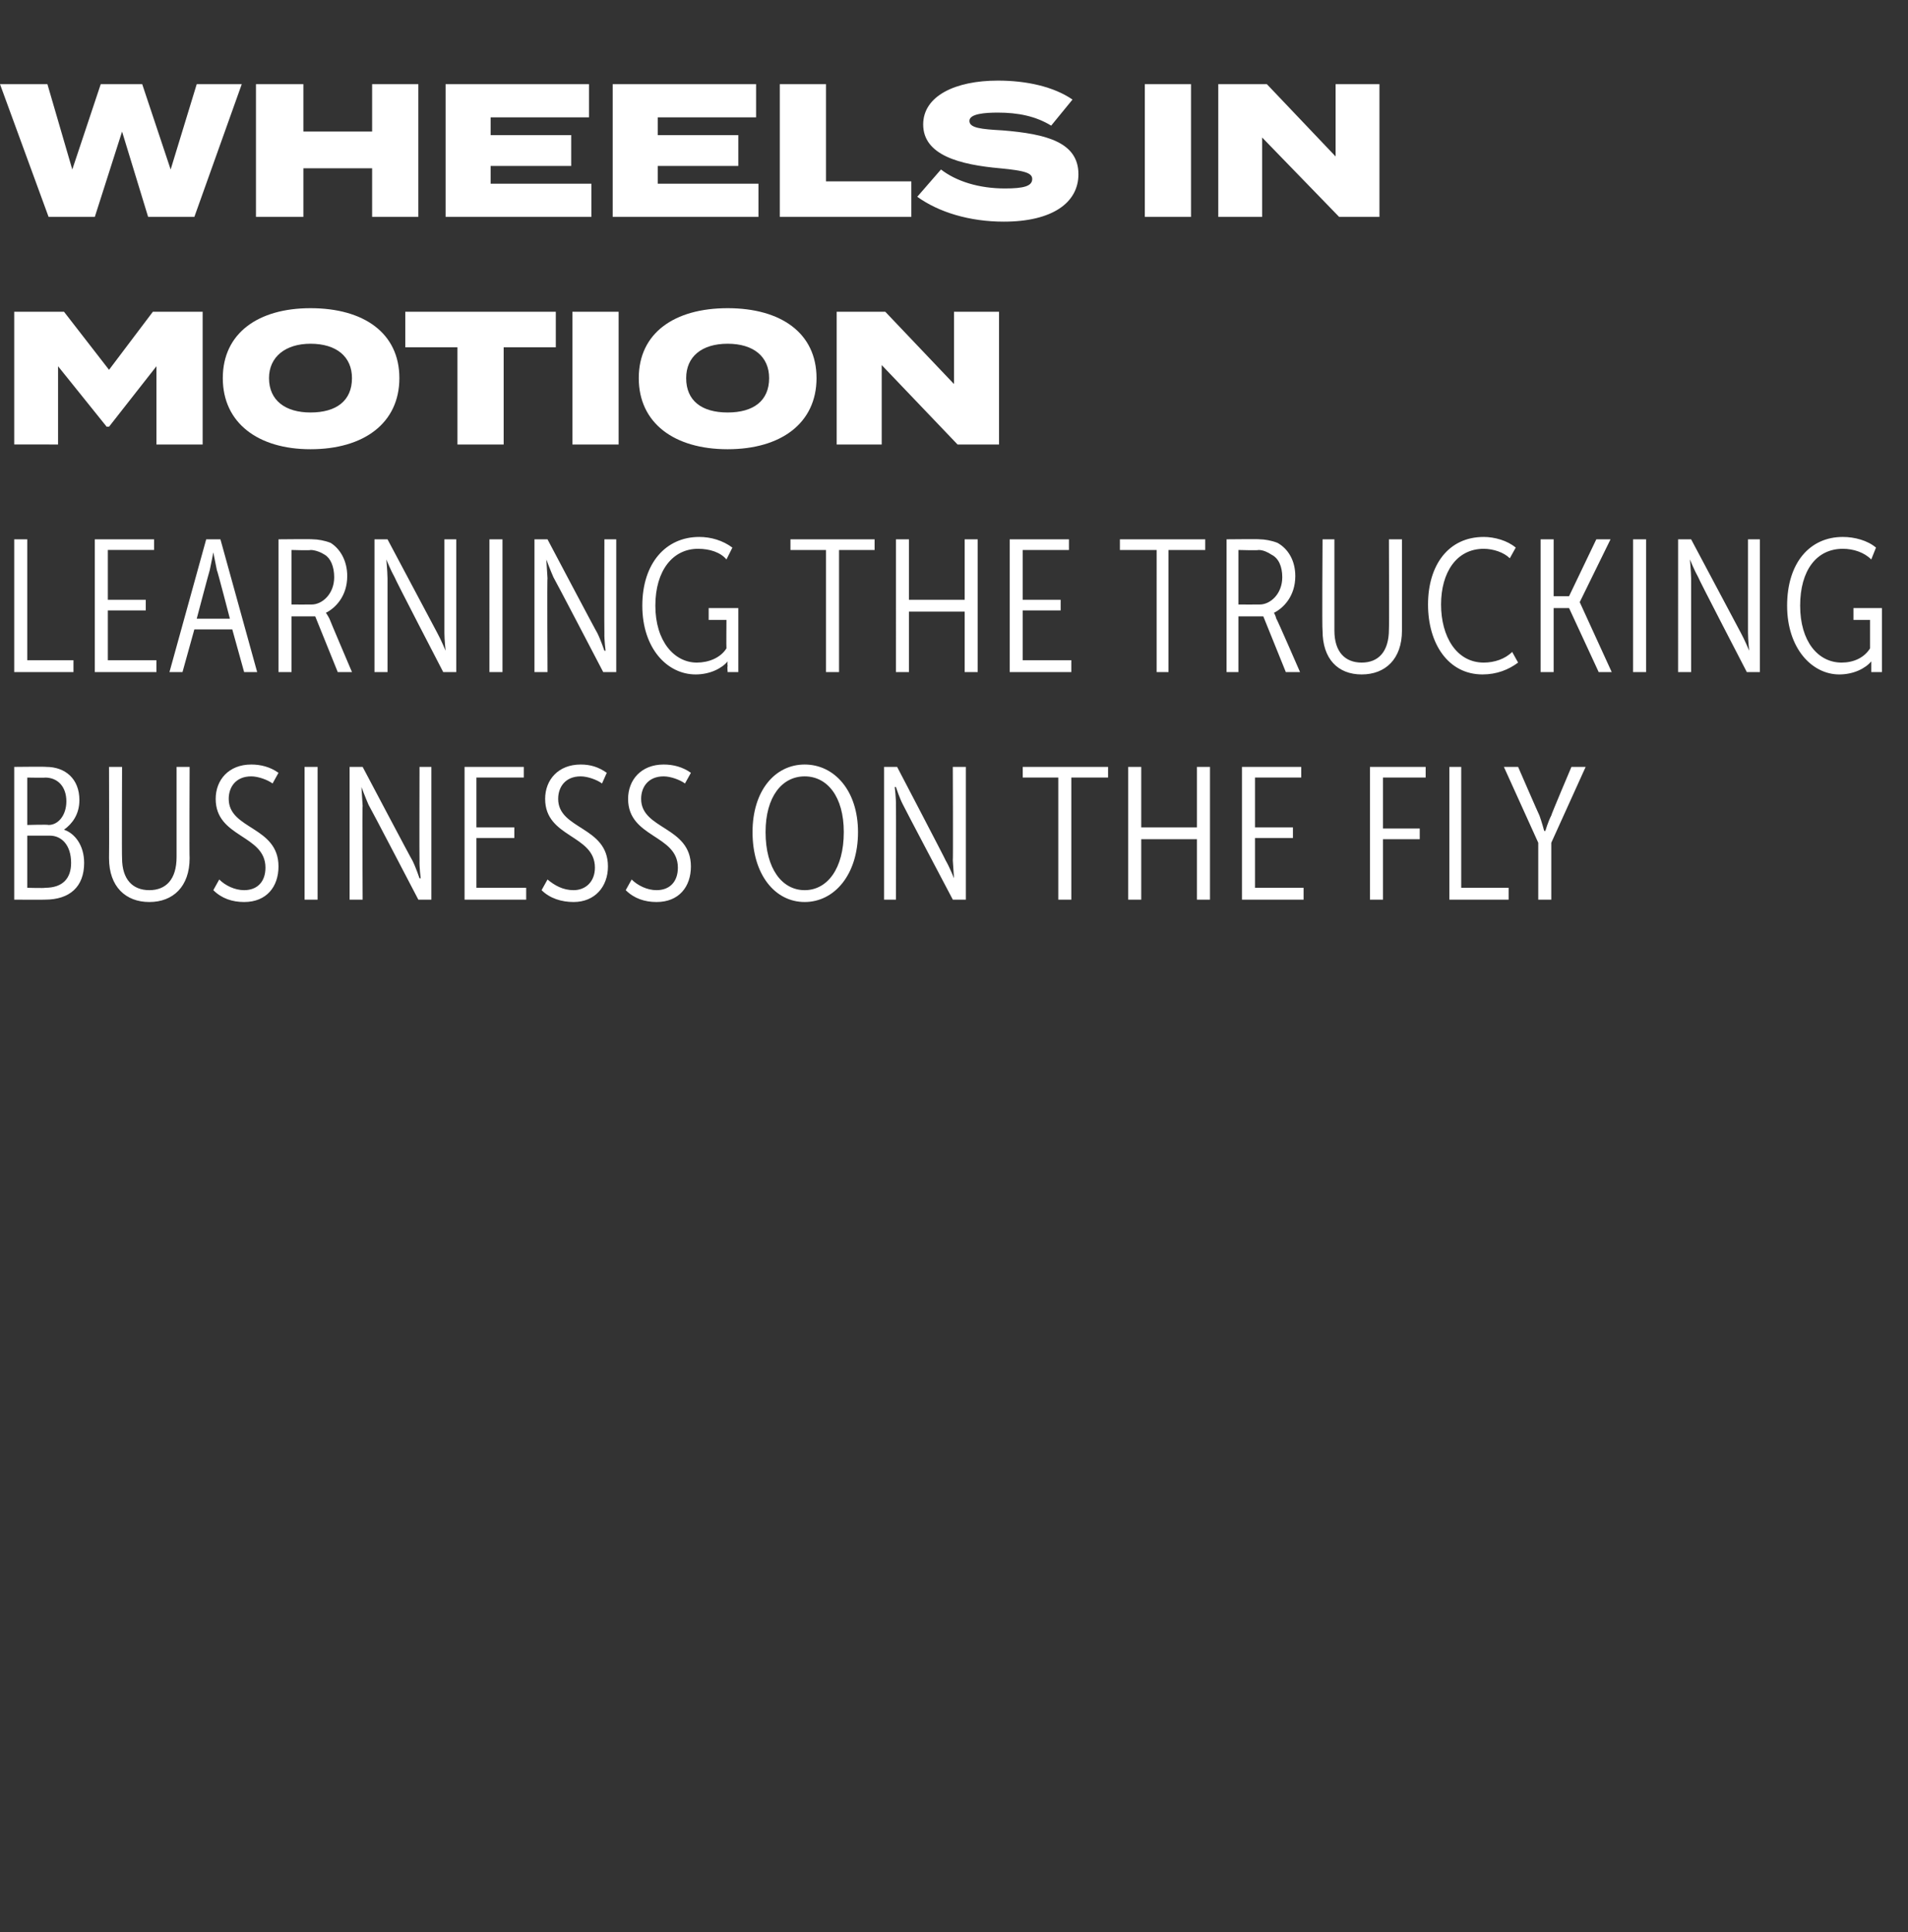 <?xml version="1.0" standalone="no"?><!DOCTYPE svg PUBLIC "-//W3C//DTD SVG 1.1//EN" "http://www.w3.org/Graphics/SVG/1.1/DTD/svg11.dtd"><svg xmlns="http://www.w3.org/2000/svg" version="1.1" width="161px" height="163px" viewBox="0 -6 161 163" style="top:-6px"><rect x="0" y="-6" width="161" height="163" fill="#333333" stroke="none"/><desc>WHEELS IN MOTION LEARNING THE TRUCKING BUSINESS ON THE FLY</desc><defs/><g id="Polygon60025"><path d="m1.2 58.7s2.69-.03 2.7 0c1.6 0 2.8 1 2.8 2.8c0 1.2-.6 2-1.3 2.5c.9.3 1.7 1.3 1.7 2.8c0 2-1.2 3.1-3.3 3.1c.01.02-2.6 0-2.6 0V58.7zm2.9 4.9c.8 0 1.5-.8 1.5-2c0-1.2-.7-2-1.8-2c.04.03-1.5 0-1.5 0v4s1.78-.05 1.8 0zm-.3 5.3c1.5 0 2.2-.8 2.2-2.1c0-1.5-.8-2.3-1.8-2.3H2.3v4.4s1.46.04 1.5 0zm5.4-10.2h1.1s-.03 7.65 0 7.7c0 1.8.9 2.7 2.3 2.7c1.4 0 2.3-.9 2.3-2.8v-7.6h1.1s-.03 7.68 0 7.7c0 2.4-1.4 3.7-3.4 3.7c-2 0-3.4-1.3-3.4-3.7c.02-.02 0-7.7 0-7.7zm9.3 9.5c.5.5 1.3.9 2.1.9c1.1 0 1.8-.7 1.8-1.9c0-2.8-4.2-2.5-4.2-5.8c0-1.6 1.1-2.9 3-2.9c.8 0 1.6.2 2.3.7l-.5.9c-.4-.3-1.2-.6-1.8-.6c-1.3 0-1.9.9-1.9 1.9c0 2.6 4.2 2.3 4.2 5.7c0 1.7-1 3-2.9 3c-1 0-1.9-.3-2.6-1l.5-.9zm7.2-9.5h1.1v11.2h-1.1V58.7zm3.8 0h1.1s4.18 7.92 4.2 7.9c.29.58.6 1.5.6 1.5h.1s-.12-.92-.1-1.5c-.02-.01 0-7.9 0-7.9h1v11.2h-1.1s-4.16-7.98-4.2-8c-.25-.56-.6-1.5-.6-1.5l.1 1.6c-.04-.05 0 7.9 0 7.9h-1.1V58.7zm9.7 0h5v.9h-4v4.2h3.2v.9h-3.2v4.2h4.2v1h-5.2V58.7zm7 9.5c.6.5 1.3.9 2.2.9c1 0 1.8-.7 1.8-1.9c0-2.8-4.2-2.5-4.2-5.8c0-1.6 1.1-2.9 3-2.9c.8 0 1.5.2 2.2.7l-.4.9c-.4-.3-1.2-.6-1.8-.6c-1.3 0-1.9.9-1.9 1.9c0 2.6 4.2 2.3 4.2 5.7c0 1.7-1.1 3-2.9 3c-1 0-2-.3-2.7-1l.5-.9zm7.1 0c.5.5 1.3.9 2.1.9c1.1 0 1.8-.7 1.8-1.9c0-2.8-4.2-2.5-4.2-5.8c0-1.6 1.1-2.9 3-2.9c.8 0 1.6.2 2.3.7l-.5.9c-.4-.3-1.2-.6-1.8-.6c-1.3 0-1.9.9-1.9 1.9c0 2.6 4.2 2.3 4.2 5.7c0 1.7-1 3-2.9 3c-1 0-1.9-.3-2.6-1l.5-.9zm14.6-9.7c2.5 0 4.5 2.2 4.5 5.7c0 3.6-2 5.9-4.5 5.9c-2.5 0-4.4-2.3-4.4-5.9c0-3.5 1.9-5.7 4.4-5.7zm0 10.6c1.9 0 3.3-1.8 3.3-4.9c0-3-1.4-4.7-3.3-4.7c-1.9 0-3.3 1.7-3.3 4.7c0 3.1 1.4 4.9 3.3 4.9zm6.7-10.4h1.1s4.14 7.92 4.1 7.9c.34.58.7 1.5.7 1.5l-.1-1.5c.03-.01 0-7.9 0-7.9h1.1v11.2h-1.1s-4.21-7.98-4.2-8c-.3-.56-.6-1.5-.6-1.5h-.1s.12.96.1 1.6c.02-.05 0 7.9 0 7.9h-1V58.7zm14.7.9h-3v-.9h7.2v.9h-3.1v10.3h-1.1V59.6zm5.9-.9h1.1v5.1h4.7v-5.1h1.1v11.2H101v-5.1h-4.7v5.1h-1.1V58.7zm9.6 0h5v.9h-3.9v4.2h3.2v.9h-3.2v4.2h4.1v1h-5.2V58.7zm10.8 0h4.7v.9h-3.6v4.3h3.1v.9h-3.1v5.1h-1.1V58.7zm6.7 0h1v10.2h4v1h-5V58.7zm7.5 6.4l-2.9-6.4h1.2s1.76 4.05 1.8 4.1c.2.54.4 1.3.4 1.3h.1s.22-.76.5-1.3c-.02-.05 1.7-4.1 1.7-4.1h1.2l-2.9 6.4v4.8h-1.1v-4.8z" stroke="none" fill="#fff"/></g><g id="Polygon60024"><path d="m1.2 39.5h1.1v10.2h3.9v1h-5V39.5zm6.8 0h5v.9H9.1v4.2h3.2v.9H9.1v4.2h4.1v1H8V39.5zm9.4 0h1.2l3.1 11.2h-1.1l-1-3.6h-3.2l-1 3.6h-1.1l3.1-11.2zm2 6.7s-1.06-4.09-1.1-4.1l-.3-1.5s-.18.97-.3 1.5c-.02.01-1.1 4.1-1.1 4.1h2.8zm4.1-6.7s2.87-.03 2.9 0c.4 0 1 .1 1.5.3c.8.5 1.4 1.5 1.4 2.8c0 1.7-1 2.7-1.8 3.1c.04-.04 0 0 0 0c0 0 .16.22.3.5c-.02-.01 1.9 4.5 1.9 4.5h-1.2L26.6 46h-2v4.7h-1.1V39.5zm2.8 5.5c.9 0 1.9-.9 1.9-2.3c0-.9-.3-1.6-.8-1.9c-.3-.2-.8-.4-1.2-.4c.04.05-1.6 0-1.6 0v4.6s1.7.01 1.7 0zm5.3-5.5h1.1l4.2 7.9c.32.58.7 1.5.7 1.5c0 0-.1-.92-.1-1.5v-7.9h1v11.2h-1.1s-4.14-7.98-4.1-8c-.32-.56-.7-1.5-.7-1.5c0 0 .09.96.1 1.6v7.9h-1.1V39.5zm9.7 0h1.1v11.2h-1.1V39.5zm3.8 0h1.1s4.18 7.92 4.2 7.9c.29.58.6 1.5.6 1.5h.1s-.12-.92-.1-1.5c-.02-.01 0-7.9 0-7.9h1v11.2h-1.1s-4.16-7.98-4.2-8c-.25-.56-.6-1.5-.6-1.5l.1 1.6c-.04-.05 0 7.9 0 7.9h-1.1V39.5zm13.9-.2c1 0 2 .3 2.8.9l-.5 1c-.5-.6-1.4-.9-2.4-.9c-2.1 0-3.6 1.8-3.6 4.8c0 3 1.6 4.8 3.5 4.8c1 0 2-.4 2.5-1.2c-.02 0 0-2.4 0-2.4h-1.5v-1h2.5v5.4h-.9s-.04-.48 0-.5c-.04-.18 0-.4 0-.4c0 0-.04-.02 0 0c-.5.6-1.5 1.1-2.7 1.1c-2.4 0-4.5-2.2-4.5-5.8c0-3.6 2-5.8 4.8-5.8zm10.7 1.1h-3v-.9h7.1v.9h-3v10.3h-1.1V40.4zm5.9-.9h1.1v5.1h4.7v-5.1h1.1v11.2h-1.1v-5.1h-4.7v5.1h-1.1V39.5zm9.6 0h5v.9h-3.9v4.2h3.2v.9h-3.2v4.2h4.1v1h-5.2V39.5zm12.4.9h-3.1v-.9h7.2v.9h-3.1v10.3h-1V40.4zm5.9-.9s2.84-.03 2.8 0c.4 0 1 .1 1.5.3c.9.5 1.5 1.5 1.5 2.8c0 1.7-1 2.7-1.8 3.1c0-.04 0 0 0 0c0 0 .13.22.2.5c.04-.01 2 4.5 2 4.5h-1.2l-1.9-4.7h-2.1v4.7h-1V39.5zm2.8 5.5c.9 0 1.9-.9 1.9-2.3c0-.9-.3-1.6-.9-1.9c-.3-.2-.7-.4-1.1-.4c.01.05-1.7 0-1.7 0v4.6s1.77.01 1.8 0zm5.3-5.5h1v7.7c0 1.8.9 2.7 2.3 2.7c1.4 0 2.3-.9 2.3-2.8c.03.02 0-7.6 0-7.6h1.1v7.7c0 2.4-1.4 3.7-3.4 3.7c-2 0-3.3-1.3-3.3-3.7c-.05-.02 0-7.7 0-7.7zm13.6-.2c.9 0 2 .3 2.7.9l-.5.9c-.5-.5-1.4-.8-2.2-.8c-2.3 0-3.6 2-3.6 4.7c0 2.7 1.3 4.9 3.6 4.9c.9 0 1.8-.3 2.4-.9l.5.9c-.8.6-1.8 1-3 1c-2.9 0-4.6-2.6-4.6-5.9c0-3.3 1.7-5.7 4.7-5.7zm4.8.2h1.1v4.8h1.3l2.3-4.8h1.2l-2.6 5.3l2.7 5.9h-1.1l-2.5-5.4h-1.3v5.4H130V39.5zm7.8 0h1.1v11.2h-1.1V39.5zm3.8 0h1.1l4.2 7.9c.32.58.7 1.5.7 1.5c0 0-.1-.92-.1-1.5v-7.9h1v11.2h-1.1s-4.14-7.98-4.1-8c-.32-.56-.7-1.5-.7-1.5c0 0 .09.96.1 1.6v7.9h-1.1V39.5zm13.9-.2c1 0 2.1.3 2.8.9l-.4 1c-.6-.6-1.5-.9-2.4-.9c-2.2 0-3.6 1.8-3.6 4.8c0 3 1.5 4.8 3.5 4.8c1 0 1.9-.4 2.4-1.2v-2.4h-1.4v-1h2.4v5.4h-.9v-.9s-.01-.02 0 0c-.5.6-1.5 1.1-2.7 1.1c-2.3 0-4.4-2.2-4.4-5.8c0-3.6 1.9-5.8 4.7-5.8z" stroke="none" fill="#fff"/></g><g id="Polygon60023"><path d="m17.1 20.3v11.2h-3.9v-6.6l-4 5.1h-.2l-4.1-5.1v6.6H1.2V20.3h4.2l3.8 4.9l3.7-4.9h4.2zm1.7 5.6c0-3.8 3-5.9 7.4-5.9c4.5 0 7.5 2.1 7.5 5.9c0 3.8-3 6-7.5 6c-4.4 0-7.4-2.2-7.4-6zm10.9 0c0-1.8-1.3-2.9-3.5-2.9c-2.1 0-3.5 1.1-3.5 2.9c0 1.9 1.4 2.9 3.5 2.9c2.2 0 3.5-1 3.5-2.9zm17.2-2.6h-4.4v8.2h-3.9v-8.2h-4.4v-3h12.7v3zm1.4 8.2V20.3h3.9v11.2h-3.9zm5.6-5.6c0-3.8 3-5.9 7.5-5.9c4.5 0 7.5 2.1 7.5 5.9c0 3.8-3 6-7.5 6c-4.5 0-7.5-2.2-7.5-6zm11 0c0-1.8-1.3-2.9-3.5-2.9c-2.2 0-3.5 1.1-3.5 2.9c0 1.9 1.3 2.9 3.5 2.9c2.2 0 3.5-1 3.5-2.9zm19.4-5.6v11.2h-3.5l-6.4-6.7v6.7h-3.8V20.3h4.1l5.8 6.1v-6.1h3.8z" stroke="none" fill="#fff"/></g><g id="Polygon60022"><path d="m20.4 1.1l-4 11.2h-3.9l-2.2-7.2L8 12.3H4.1L0 1.1h4l2.1 7.2l2.4-7.2h3.5l2.4 7.2l2.2-7.2h3.8zm14.9 0v11.2h-3.9V8.2h-5.8v4.1h-4V1.1h4v4h5.8v-4h3.9zm14.6 8.4v2.8H37.6V1.1h12.1v2.8h-8.3v1.5h6.8v2.6h-6.8v1.5h8.5zm14.1 0v2.8H51.7V1.1h12.1v2.8h-8.3v1.5h6.8v2.6h-6.8v1.5h8.5zm12.9-.2v3H65.8V1.1h3.9v8.2h7.2zM91 8.7c0 2.4-2.2 4-6.3 4c-2.9 0-5.5-.8-7.3-2.1l2-2.3c1.3 1 3.2 1.6 5.4 1.6c1.6 0 2.3-.2 2.3-.8c0-.5-.6-.7-2.7-.9c-3.4-.3-6.5-1.1-6.5-3.7c0-2.4 2.7-3.7 6.3-3.7c2.4 0 4.7.5 6.3 1.6l-1.8 2.2c-1.3-.8-2.8-1.1-4.5-1.1c-1.1 0-2.4.1-2.4.7c0 .6 1 .7 2.8.8c3.7.3 6.4 1 6.4 3.7zm5.6 3.6V1.1h3.9v11.2h-3.9zm19.8-11.2v11.2H113l-6.5-6.7v6.7h-3.7V1.1h4.1l5.8 6.1V1.1h3.7z" stroke="none" fill="#fff"/></g></svg>